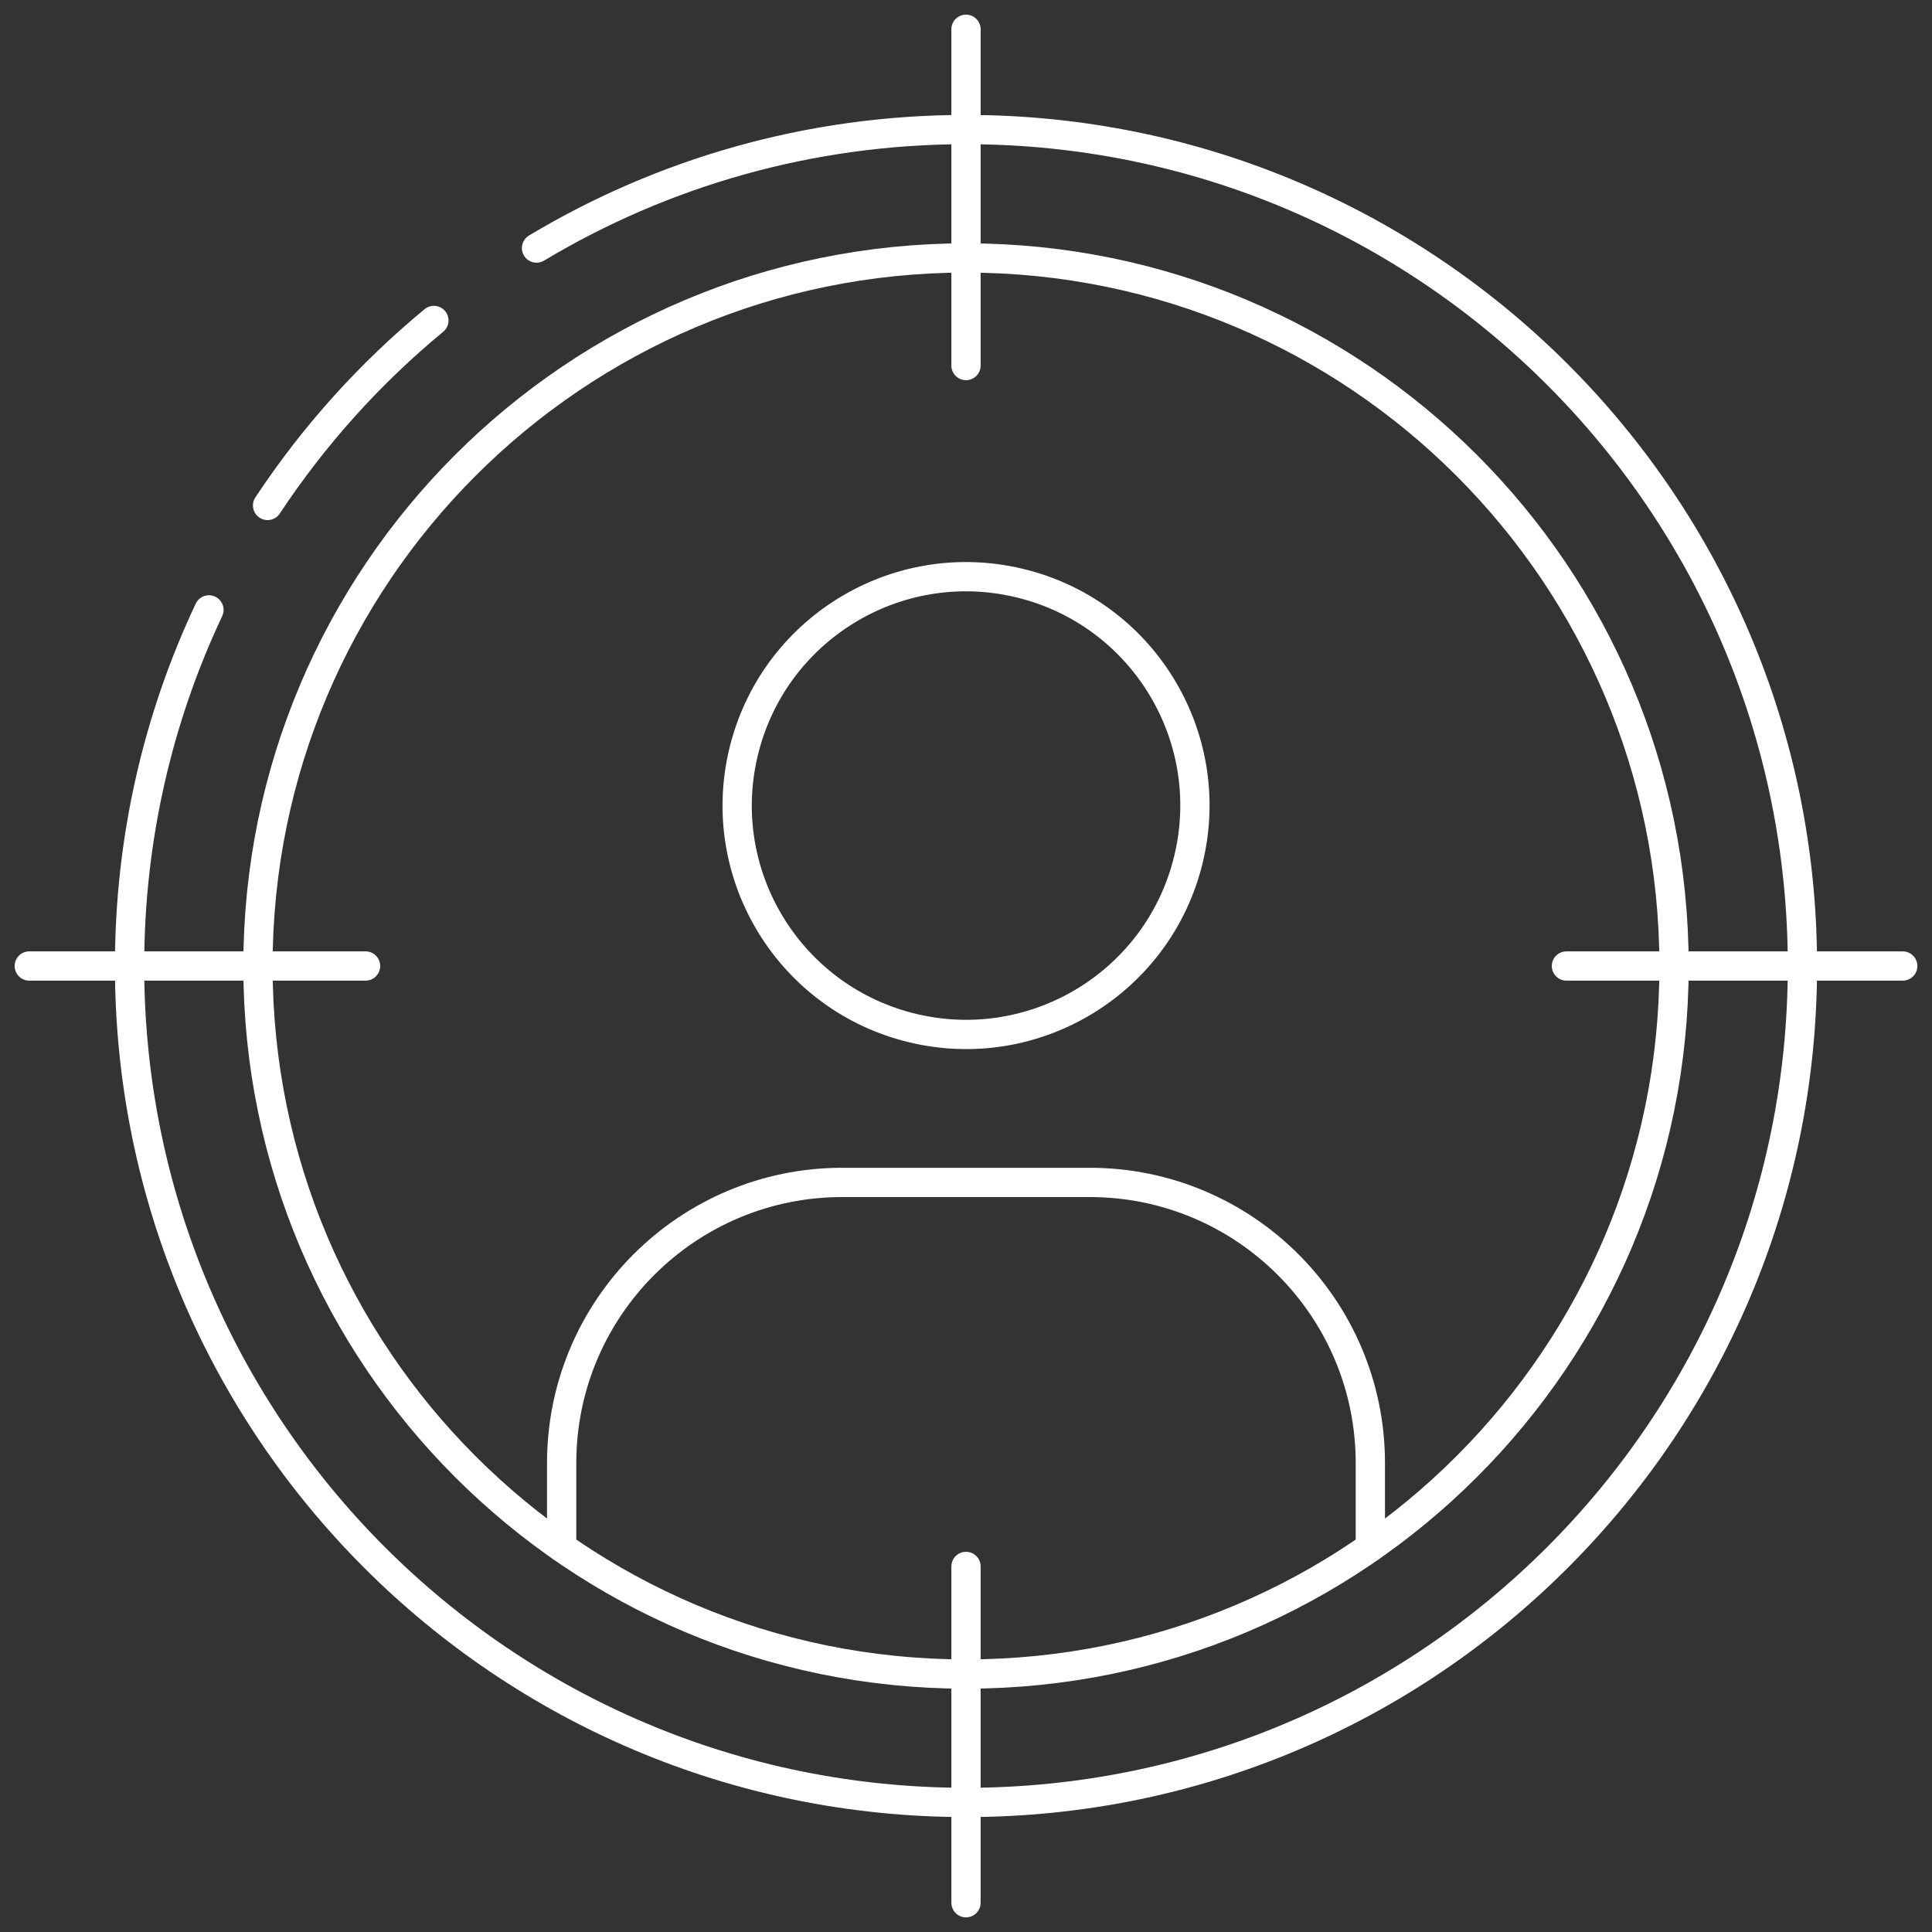 <svg width="66" height="66" viewBox="0 0 66 66" fill="none" xmlns="http://www.w3.org/2000/svg">
<rect x="0" y="0" width="66" height="66" fill="#333333" stroke="none"/>
<path d="M18.329 8.474C22.618 5.904 27.637 4.426 33 4.426C48.782 4.426 61.574 17.218 61.574 33C61.574 48.782 48.782 61.574 33 61.574C17.218 61.574 4.426 48.782 4.426 33C4.426 28.65 5.397 24.528 7.138 20.835" stroke="white" stroke-linecap="round" stroke-linejoin="round"/>
<path d="M33 57.188C46.358 57.188 57.188 46.358 57.188 33C57.188 19.642 46.358 8.812 33 8.812C19.642 8.812 8.812 19.642 8.812 33C8.812 46.358 19.642 57.188 33 57.188Z" stroke="white" stroke-linecap="round" stroke-linejoin="round"/>
<path d="M33 1V12.488" stroke="white" stroke-linecap="round" stroke-linejoin="round"/>
<path d="M65 33H53.512" stroke="white" stroke-linecap="round" stroke-linejoin="round"/>
<path d="M33 65V53.512" stroke="white" stroke-linecap="round" stroke-linejoin="round"/>
<path d="M1 33H12.488" stroke="white" stroke-linecap="round" stroke-linejoin="round"/>
<path d="M9.141 17.267C10.713 14.889 12.63 12.758 14.822 10.948" stroke="white" stroke-linecap="round" stroke-linejoin="round"/>
<path d="M40.608 29.323C41.604 25.122 39.006 20.909 34.805 19.913C30.604 18.917 26.391 21.515 25.395 25.716C24.399 29.916 26.997 34.13 31.198 35.126C35.398 36.122 39.611 33.524 40.608 29.323Z" stroke="white" stroke-linecap="round" stroke-linejoin="round"/>
<path d="M19.187 52.857V49.981C19.187 44.687 23.481 40.393 28.775 40.393H37.225C42.519 40.393 46.813 44.687 46.813 49.981V52.857" stroke="white" stroke-linecap="round" stroke-linejoin="round"/>
</svg>

